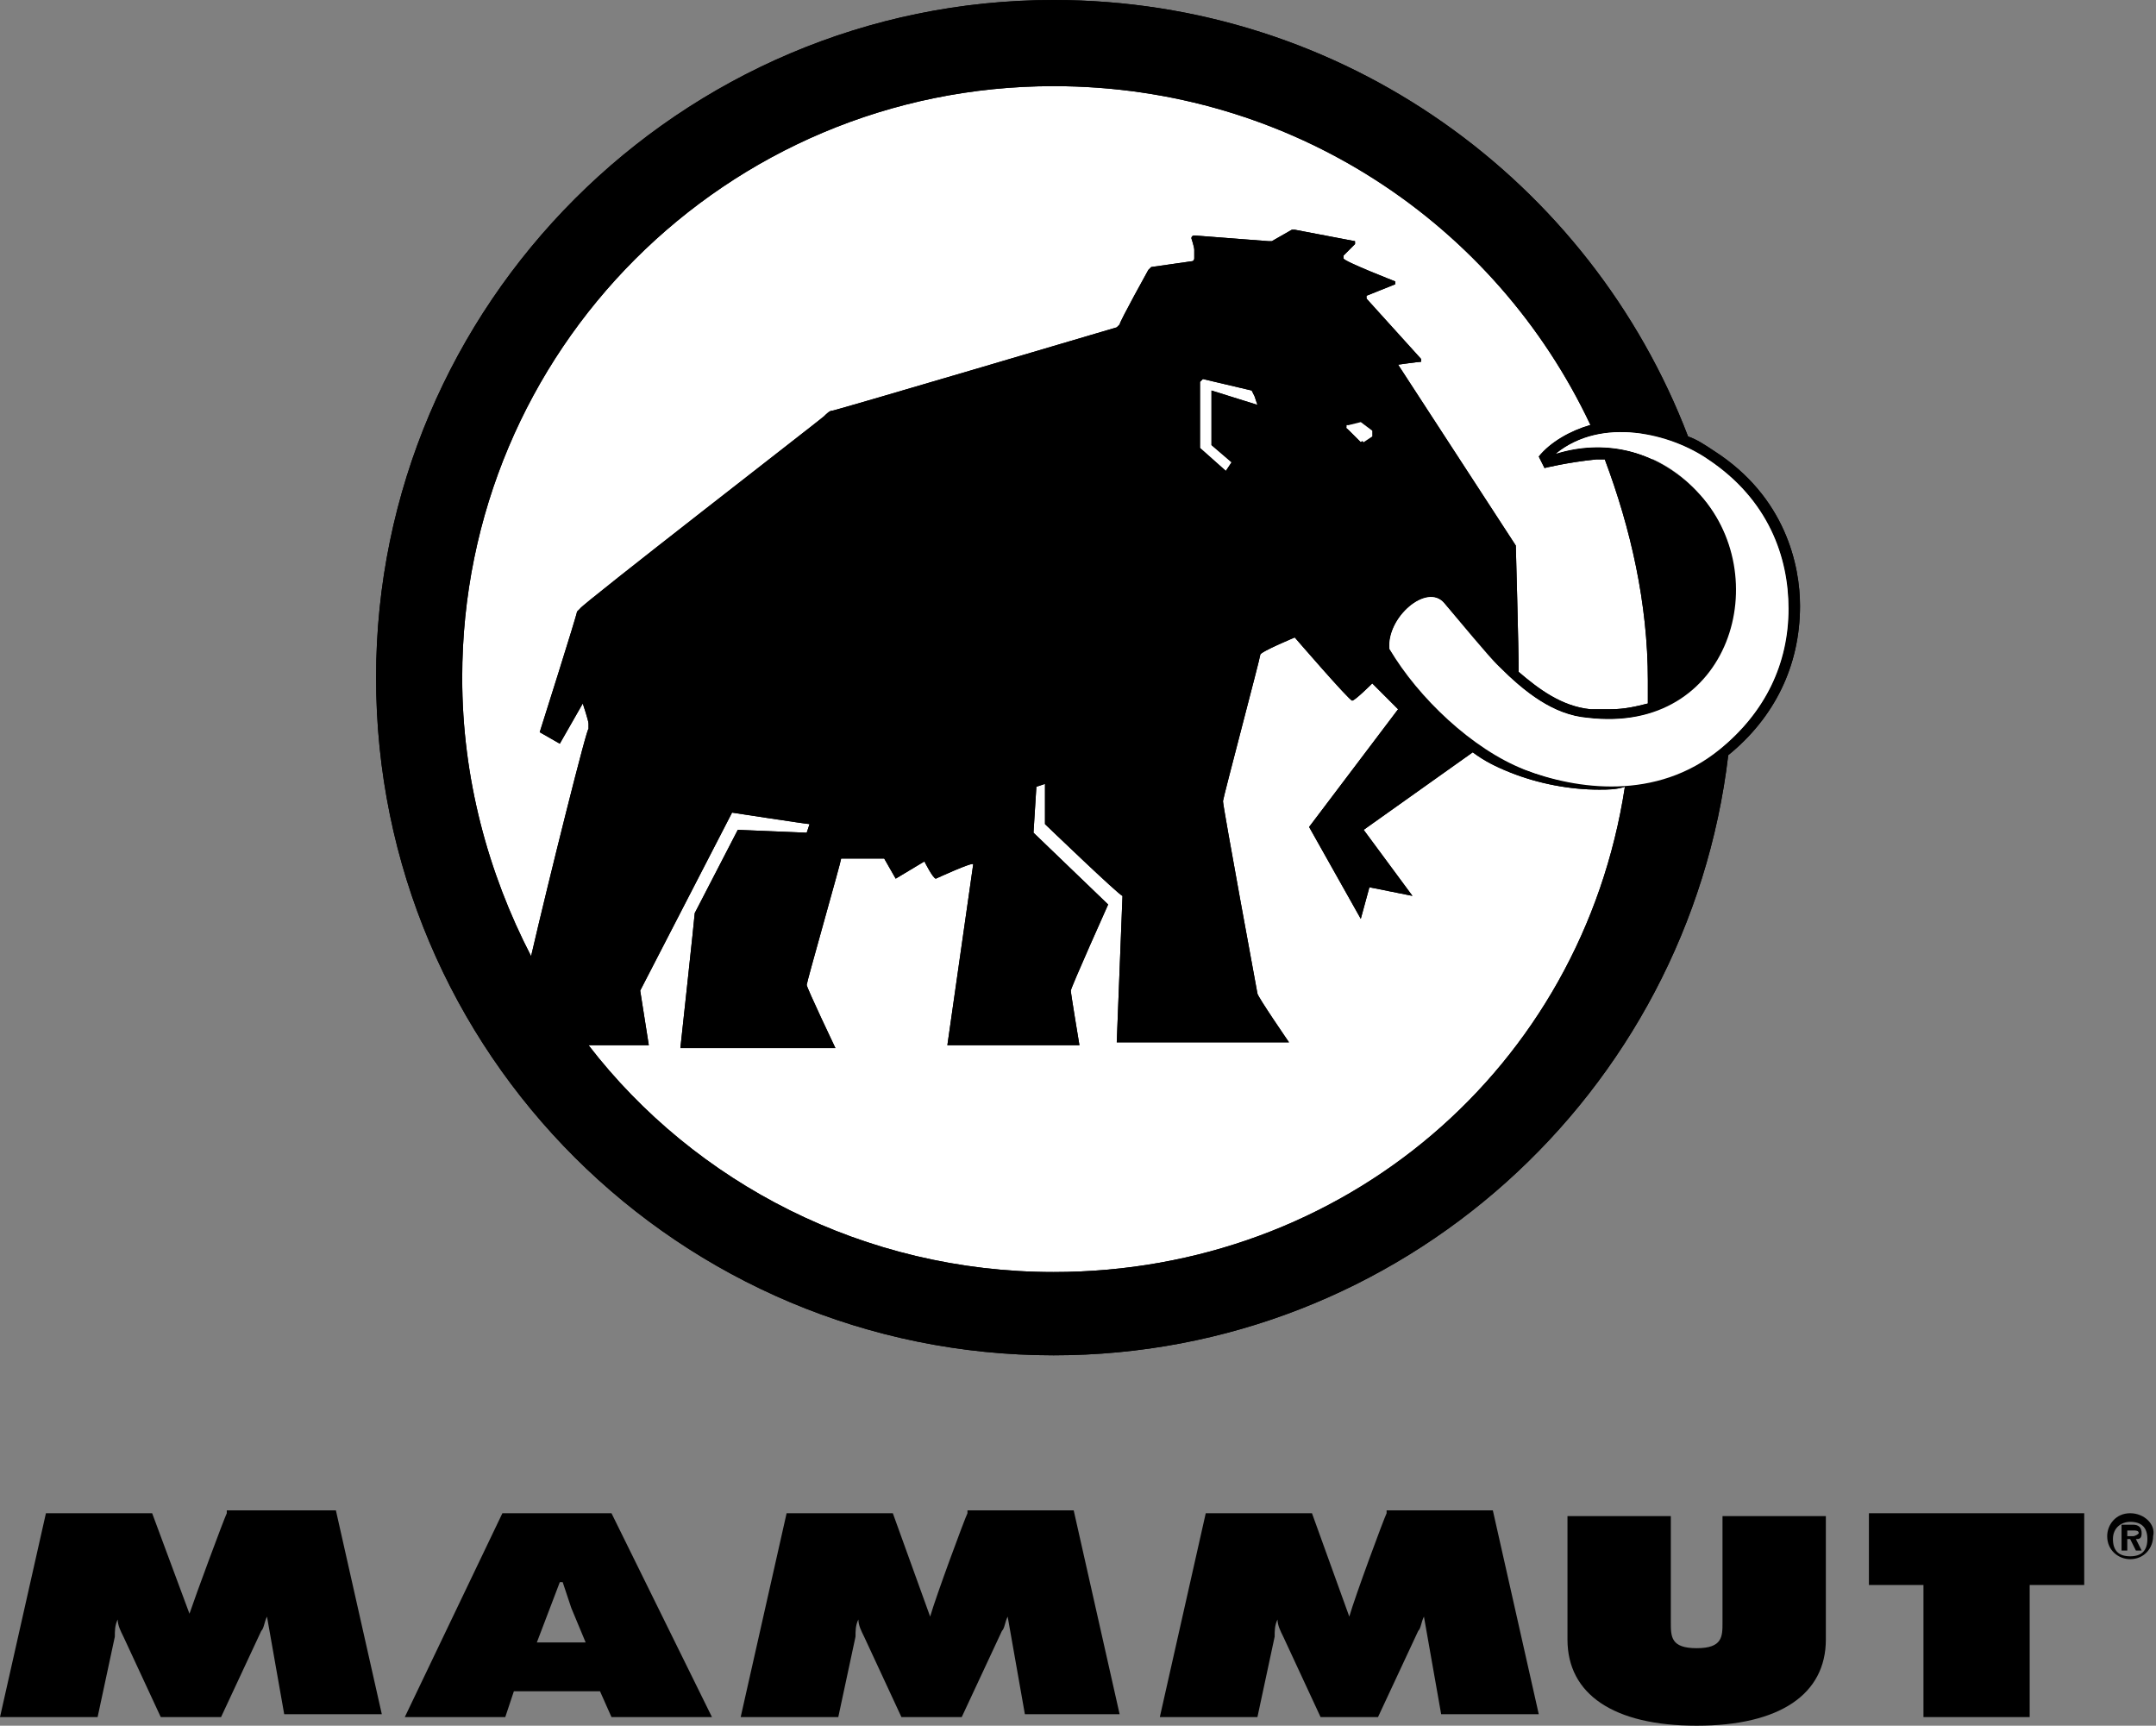 <svg xmlns="http://www.w3.org/2000/svg" viewBox="0 0 75.1 60.1"><rect x="0" y="0" width="75.1" height="60.1" fill="#808080" stroke="none"/><circle cx="36.7" cy="23.6" r="22.2" fill="#fff"/><path d="M7.9 52.7c-.1.2-1.1 2.9-1.3 3.5l-1.3-3.5H1.6L0 59.8h3.4L4 57c0-.2 0-.4.1-.6 0 .2.1.4.2.6l1.3 2.8h2.1l1.4-3c.1-.1.1-.3.2-.5l.6 3.4h3.4l-1.6-7.1H7.9zM60 56.5c0 .5 0 .9-.9.9s-.9-.4-.9-.9v-3.7h-3.6v4.3c0 1.9 1.6 3 4.5 3s4.5-1.1 4.5-3v-4.3H60v3.7zM65.1 55.2H67v4.6h3.7v-4.6h1.9v-2.5h-7.5zM33.7 52.7c-.1.2-1.1 2.9-1.3 3.6l-1.3-3.6h-3.7l-1.6 7.1h3.4l.6-2.8c0-.2 0-.4.1-.6 0 .2.1.4.2.6l1.3 2.8h2.1l1.4-3c.1-.1.1-.3.2-.5l.6 3.4H39l-1.6-7.1h-3.7zM48.3 52.7c-.1.2-1.1 2.9-1.3 3.6l-1.3-3.6H42l-1.6 7.1h3.4l.6-2.8c0-.2 0-.4.1-.6 0 .2.1.4.2.6l1.3 2.8h2l1.4-3c.1-.1.1-.3.2-.5l.6 3.4h3.4L52 52.6h-3.7zM17.5 52.7l-3.4 7.1h3.5l.3-.9h3l.4.9h3.5l-3.5-7.1h-3.8zm2.9 4.5h-1.7l.8-2.1h.1l.3.9.5 1.2zM59.7 15.7c-.3-.2-.6-.4-.9-.5C55.4 6.3 46.8 0 36.7 0c-13 0-23.6 10.6-23.6 23.6 0 13.1 10.6 23.6 23.6 23.6 12.1 0 22.1-9.1 23.5-20.9 1.6-1.3 2.5-3.1 2.5-5.2 0-1.4-.5-3.8-3-5.4zM18.5 33.3c-1.5-2.9-2.4-6.2-2.4-9.7C16.1 12.2 25.3 3 36.7 3 45 3 52.1 7.8 55.4 14.8c-.7.2-1.4.6-1.8 1.1l.2.4s.8-.2 1.8-.3h.3c.9 2.4 1.5 5 1.5 7.7v.8c-.4.1-.8.2-1.3.2h-.7c-1-.1-1.8-.7-2.5-1.3 0-.8-.1-4.4-.1-4.4l-4.1-6.3s.7-.1.8-.1v-.1l-1.9-2.1v-.1l1-.4v-.1s-1.8-.7-1.8-.8v-.1l.4-.4v-.1L45.1 8H45l-.7.4h-.1l-2.6-.2s-.1 0-.1.1c0 0 .1.3.1.4V9s0 .1-.1.1l-1.4.2-.1.1s-1 1.8-1 1.9l-.1.1s-9.8 2.9-9.9 2.9c-.1 0-.2.1-.3.2-.1.1-8.5 6.6-8.5 6.7l-.1.1c0 .1-1.3 4.2-1.3 4.2l.7.4.8-1.4s.2.6.2.7v.2c0-.3-1.4 5.3-2 7.9zm29.3-18.2l-.4.3-.5-.5v-.1h.4l.4.2.1.1zm-4.9 1l-.2.3-.9-.8v-2.3l.1-.1 1.7.4.1.2.1.3-1.6-.5v1.9l.7.6zm-6.2 28.2c-6.6 0-12.5-3.1-16.2-7.9h2.1l-.3-1.9 3.2-6.2s2.6.4 2.7.4l-.1.3-2.4-.1-1.5 2.9c0 .1-.5 4.7-.5 4.7h5.4s-1-2.1-1-2.2c0-.1 1.2-4.3 1.2-4.4h1.5l.4.7 1-.6s.3.6.4.6c0 0 1.3-.6 1.3-.5l-.9 6.3h4.6s-.3-1.8-.3-1.9c0-.1 1.3-3 1.3-3L36 29l.1-1.6.3-.1v1.4s2.6 2.5 2.7 2.5l-.2 5.1h6s-1.1-1.6-1.1-1.7c0 0-1.2-6.5-1.2-6.7 0-.1 1.3-5 1.3-5.1 0-.1 1.2-.6 1.2-.6s1.9 2.2 2 2.2c.1 0 .7-.6.7-.6l.9.9-3.1 4.1 1.8 3.2.3-1.1 1.5.3-1.7-2.3 3.8-2.7c.4.3.8.5 1.3.7 1 .4 2.1.6 3.1.6.3 0 .6 0 .9-.1-1.5 9.8-9.8 16.9-19.9 16.9zm23.2-18.2c-2.2 1.7-5 1.4-6.8.7-1.8-.8-3.6-2.5-4.7-4.2-.1-1.1 1.3-2.3 1.9-1.6.6.7 1.5 1.9 1.9 2.2.9.9 1.9 1.7 3.1 1.8 5.1.6 6.6-5 3.8-7.9-1.5-1.5-3.3-1.8-4.9-1.3 1.6-1.3 4-.7 5.3.2 2.1 1.4 2.8 3.4 2.8 5.2 0 1.9-.8 3.6-2.4 4.9z"/><path d="M59.7 15.7c-.3-.2-.6-.4-.9-.5C55.4 6.3 46.8 0 36.7 0c-13 0-23.6 10.6-23.6 23.6 0 13.1 10.6 23.6 23.6 23.6 12.1 0 22.1-9.1 23.5-20.9 1.6-1.3 2.5-3.1 2.5-5.2 0-1.4-.5-3.8-3-5.4zM18.5 33.3c-1.5-2.9-2.4-6.2-2.4-9.7C16.1 12.2 25.3 3 36.7 3 45 3 52.1 7.8 55.4 14.8c-.7.2-1.4.6-1.8 1.1l.2.4s.8-.2 1.8-.3h.3c.9 2.4 1.5 5 1.5 7.7v.8c-.4.1-.8.2-1.3.2h-.7c-1-.1-1.8-.7-2.5-1.3 0-.8-.1-4.4-.1-4.4l-4.1-6.3s.7-.1.8-.1v-.1l-1.9-2.1v-.1l1-.4v-.1s-1.8-.7-1.8-.8v-.1l.4-.4v-.1L45.1 8H45l-.7.4h-.1l-2.6-.2s-.1 0-.1.1c0 0 .1.3.1.4V9s0 .1-.1.1l-1.4.2-.1.1s-1 1.8-1 1.9l-.1.1s-9.8 2.9-9.9 2.9c-.1 0-.2.1-.3.2-.1.1-8.5 6.6-8.5 6.7l-.1.1c0 .1-1.3 4.2-1.3 4.2l.7.4.8-1.4s.2.6.2.7v.2c0-.3-1.4 5.3-2 7.9zm29.3-18.2l-.4.3-.5-.5v-.1h.4l.4.2.1.1zm-4.9 1l-.2.3-.9-.8v-2.3l.1-.1 1.7.4.1.2.1.3-1.6-.5v1.9l.7.6zm-6.2 28.2c-6.6 0-12.5-3.1-16.2-7.9h2.1l-.3-1.9 3.2-6.2s2.6.4 2.7.4l-.1.3-2.4-.1-1.5 2.9c0 .1-.5 4.7-.5 4.7h5.4s-1-2.1-1-2.2c0-.1 1.2-4.3 1.2-4.4h1.5l.4.7 1-.6s.3.6.4.6c0 0 1.3-.6 1.3-.5l-.9 6.3h4.6s-.3-1.8-.3-1.9c0-.1 1.3-3 1.3-3L36 29l.1-1.6.3-.1v1.4s2.6 2.5 2.7 2.5l-.2 5.1h6s-1.1-1.6-1.1-1.7c0 0-1.2-6.5-1.2-6.7 0-.1 1.3-5 1.3-5.1 0-.1 1.2-.6 1.2-.6s1.9 2.2 2 2.2c.1 0 .7-.6.7-.6l.9.9-3.1 4.1 1.8 3.2.3-1.1 1.5.3-1.7-2.3 3.8-2.7c.4.3.8.5 1.3.7 1 .4 2.1.6 3.1.6.3 0 .6 0 .9-.1-1.5 9.8-9.8 16.9-19.9 16.9zm23.2-18.2c-2.2 1.7-5 1.4-6.8.7-1.8-.8-3.6-2.5-4.7-4.2-.1-1.1 1.3-2.3 1.9-1.6.6.7 1.5 1.9 1.9 2.2.9.9 1.9 1.7 3.1 1.8 5.1.6 6.6-5 3.8-7.9-1.5-1.5-3.3-1.8-4.9-1.3 1.6-1.3 4-.7 5.3.2 2.1 1.4 2.8 3.4 2.8 5.2 0 1.9-.8 3.6-2.4 4.9z"/><g fill="#fff"><path d="M47 14.8l-.1.1.6.5.3-.2V15l-.4-.3zM59.5 16c-1.3-.9-3.7-1.5-5.3-.2 1.6-.5 3.5-.2 4.9 1.3 2.8 2.9 1.2 8.5-3.8 7.9-1.2-.1-2.2-.9-3.1-1.8-.4-.4-1.3-1.5-1.9-2.2-.6-.7-2 .5-1.9 1.6 1 1.7 2.9 3.5 4.7 4.2 1.8.7 4.6 1.1 6.8-.7 1.6-1.3 2.4-3 2.4-4.9 0-1.8-.7-3.8-2.8-5.2z"/></g><path d="M74.2 52.7c-.5 0-.8.4-.8.8 0 .5.4.8.8.8.5 0 .8-.4.8-.8.1-.4-.3-.8-.8-.8zm0 1.5c-.4 0-.6-.2-.6-.6 0-.4.3-.6.6-.6.4 0 .6.2.6.6 0 .4-.2.6-.6.6z"/><path d="M74.6 53.4c0-.2-.1-.3-.3-.3h-.4v.9h.2v-.4h.1l.2.4h.2l-.2-.4c.1 0 .2 0 .2-.2zm-.3.1h-.2v-.2h.2c.1 0 .2 0 .2.1-.1.1-.2.1-.2.1z"/></svg>